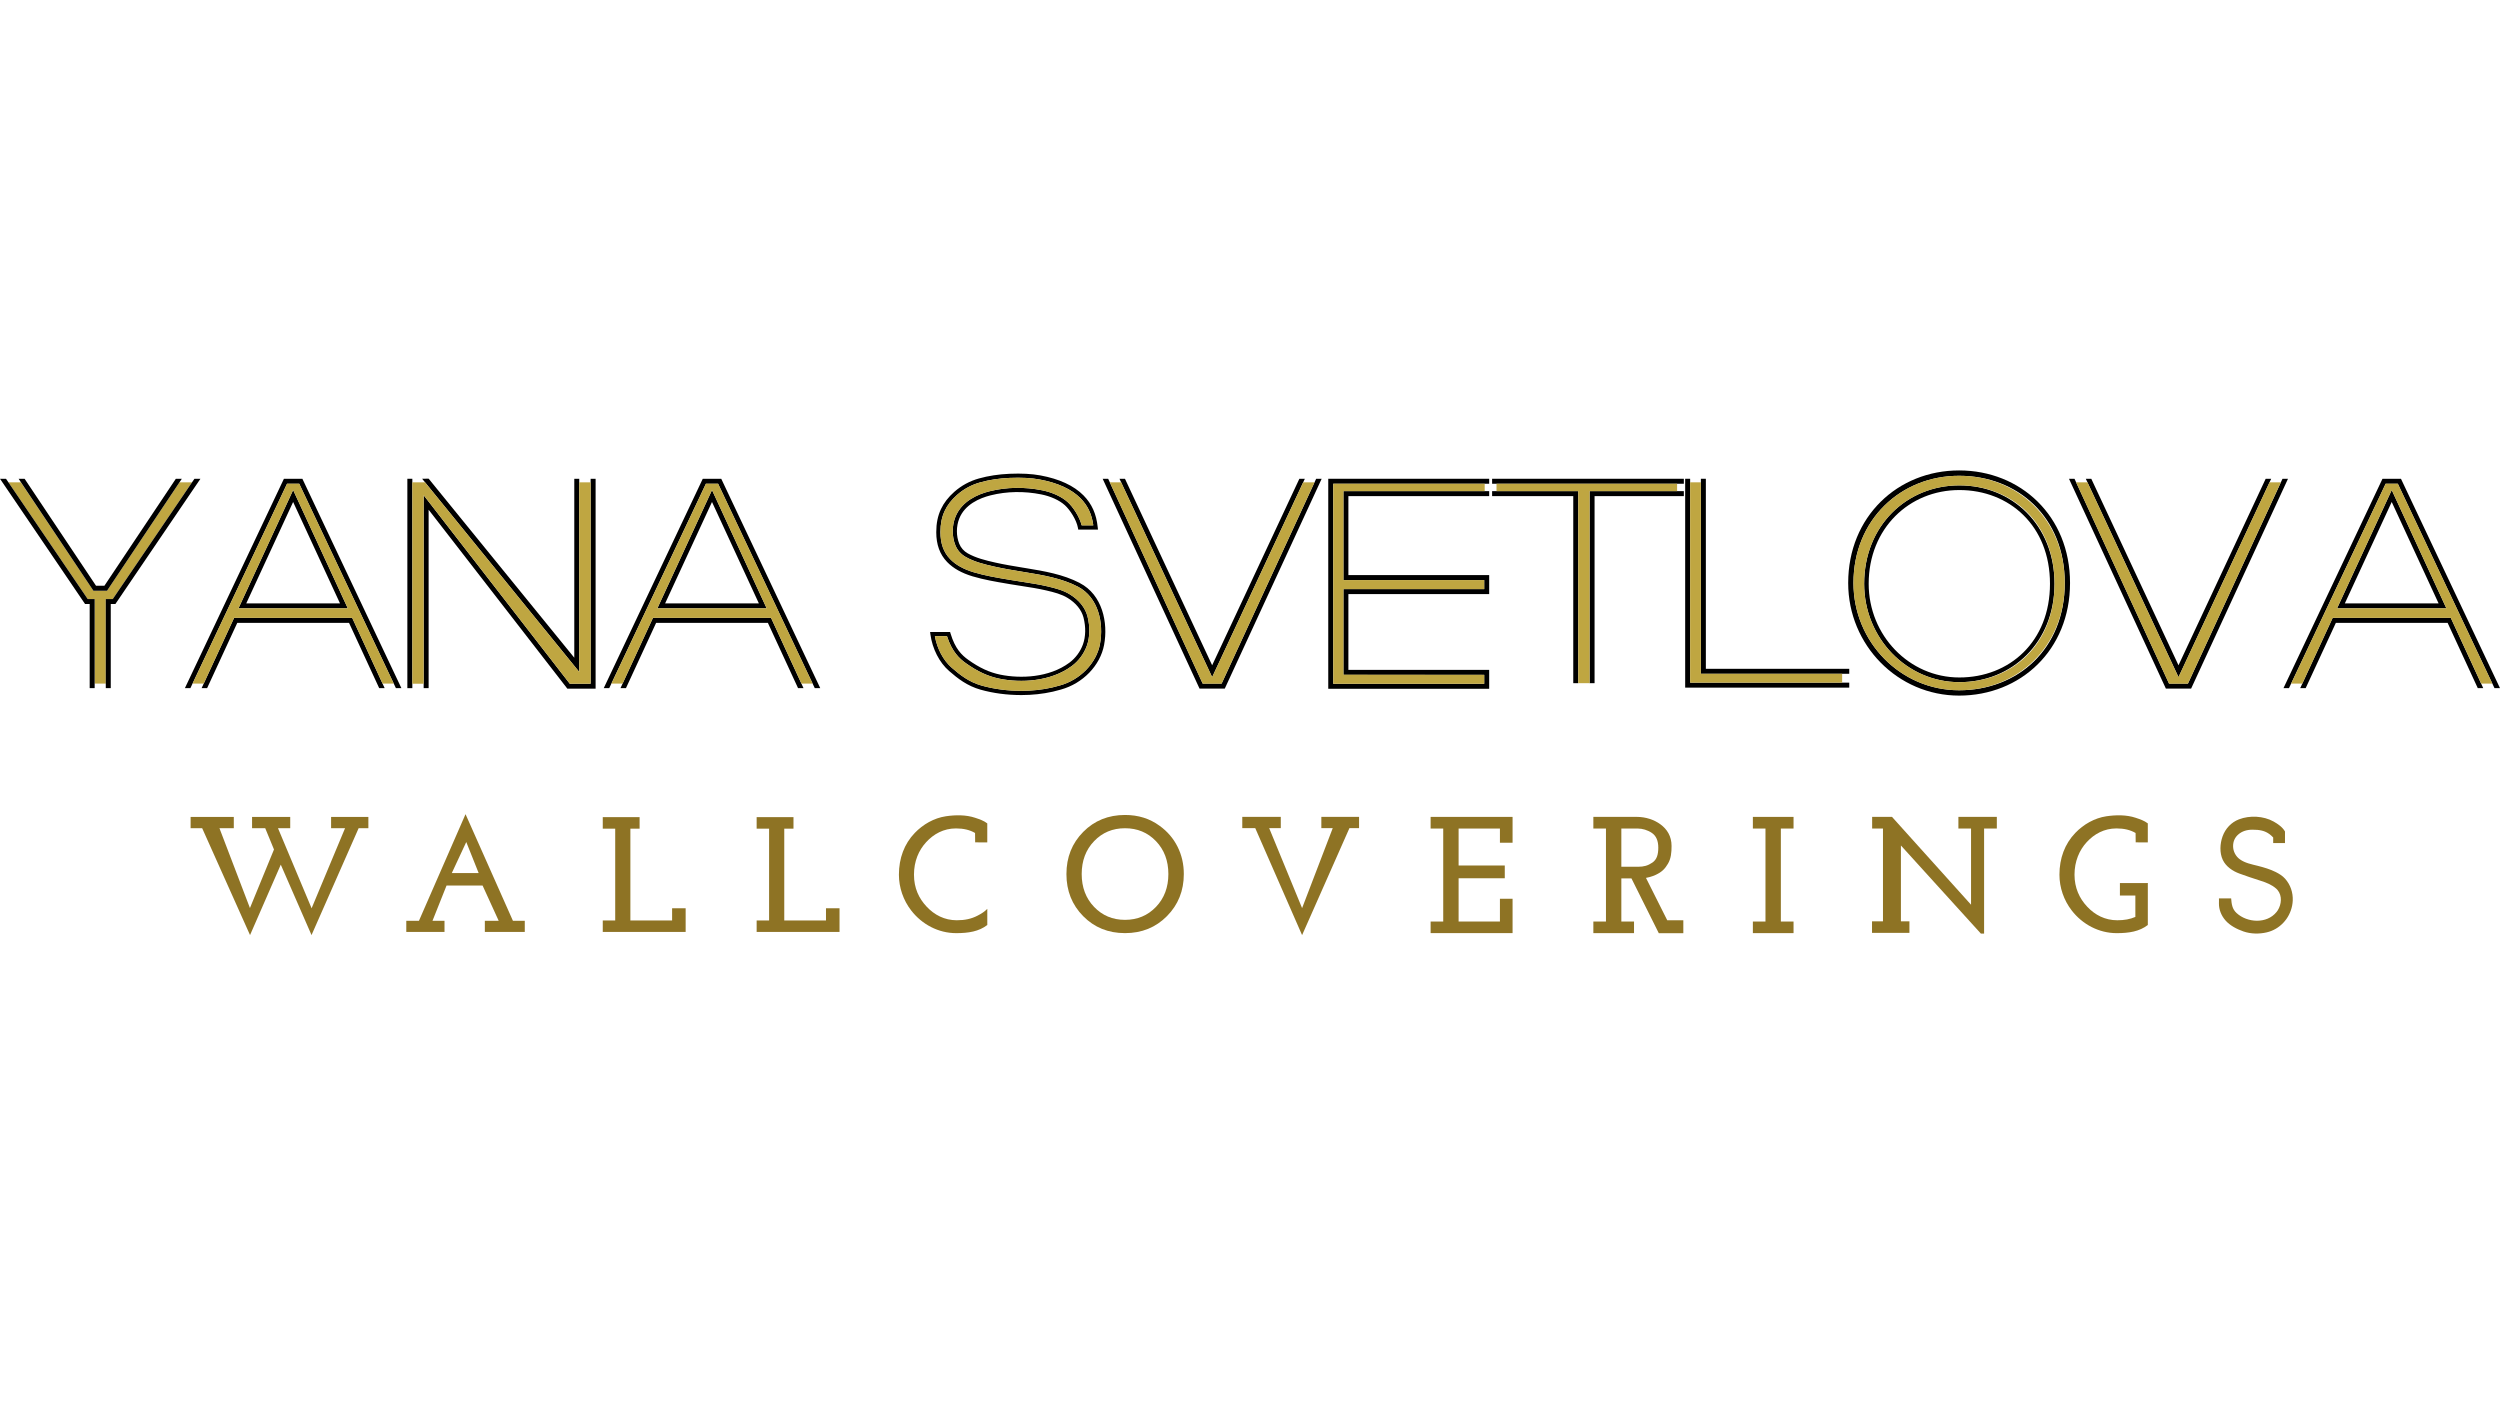 <?xml version="1.0" encoding="UTF-8"?> <svg xmlns="http://www.w3.org/2000/svg" id="a" viewBox="0 0 1366 768"><defs><style>.b{fill:#bfa641;isolation:isolate;}.c{fill:#8e7324;}</style></defs><g><g><polygon points="192.44 337.6 127.91 337.6 110.16 376.01 113.16 376.01 129.65 340.32 190.7 340.32 207.19 376.01 210.18 376.01 192.44 337.6"></polygon><path d="m190.03,332.39l-29.86-64.63-29.86,64.63h59.72Zm-29.86-58.1l25.6,55.39h-51.21l25.6-55.39Z"></path><polygon points="165.22 261.6 160.17 261.6 155.13 261.6 101.02 376.01 104.02 376.01 156.84 264.31 160.17 264.31 163.5 264.31 216.33 376.01 219.33 376.01 165.22 261.6"></polygon></g><path class="b" d="m163.5,264.31h-6.66l-51.65,109.22h6.12l16.6-35.93h64.53l16.6,35.93h6.12l-51.65-109.22Zm-33.19,68.08l29.86-64.63,29.86,64.63h-59.72Z"></path></g><g><g><polygon points="421.3 337.6 356.77 337.6 339.03 376.01 342.02 376.01 358.51 340.32 419.56 340.32 436.06 376.01 439.05 376.01 421.3 337.6"></polygon><path d="m418.9,332.39l-29.86-64.63-29.86,64.63h59.72Zm-29.86-58.1l25.6,55.39h-51.21l25.6-55.39Z"></path><polygon points="394.09 261.6 389.04 261.6 383.99 261.6 329.88 376.01 332.88 376.01 385.71 264.31 389.04 264.31 392.37 264.31 445.19 376.01 448.19 376.01 394.09 261.6"></polygon></g><path class="b" d="m392.37,264.31h-6.66l-51.65,109.22h6.12l16.6-35.93h64.53l16.6,35.93h6.12l-51.65-109.22Zm-33.19,68.08l29.86-64.63,29.86,64.63h-59.72Z"></path></g><g><g><polygon points="1339.11 337.6 1274.57 337.6 1256.83 376.01 1259.82 376.01 1276.32 340.32 1337.37 340.32 1353.86 376.01 1356.85 376.01 1339.11 337.6"></polygon><path d="m1336.7,332.39l-29.86-64.63-29.86,64.63h59.72Zm-29.86-58.1l25.6,55.39h-51.21l25.6-55.39Z"></path><polygon points="1311.89 261.6 1306.84 261.6 1301.79 261.6 1247.69 376.01 1250.69 376.01 1303.51 264.31 1306.84 264.31 1310.17 264.31 1363 376.01 1366 376.01 1311.89 261.6"></polygon></g><path class="b" d="m1310.17,264.31h-6.66l-51.65,109.22h6.12l16.6-35.93h64.53l16.6,35.93h6.12l-51.65-109.22Zm-33.19,68.08l29.86-64.63,29.86,64.63h-59.72Z"></path></g><g><polygon class="b" points="104.92 263.54 98.07 263.54 58.5 322.76 57.8 322.76 51.33 322.76 51.02 322.76 11.39 263.54 4.6 263.54 47.92 327.32 51.72 327.32 51.72 373.53 57.8 373.53 57.8 327.32 61.61 327.32 104.92 263.54"></polygon><g><polygon points="47.92 327.32 3.28 261.6 0 261.6 46.48 330.04 46.48 330.04 46.48 330.04 49 330.04 49 376.01 51.72 376.01 51.72 330.04 51.72 327.32 49 327.32 47.92 327.32"></polygon><polygon points="106.24 261.6 61.61 327.32 60.52 327.32 57.8 327.32 57.8 330.04 57.8 376.01 60.52 376.01 60.52 330.04 63.04 330.04 63.04 330.04 63.04 330.04 109.52 261.6 106.24 261.6"></polygon><polygon points="58.5 322.76 58.5 322.76 99.36 261.6 96.08 261.6 57.05 320.05 54.76 320.05 52.47 320.05 13.44 261.6 10.16 261.6 51.02 322.76 51.03 322.76 51.03 322.76 54.76 322.76 58.5 322.76 58.5 322.76"></polygon></g></g><g><g><rect x="222.58" y="261.6" width="2.72" height="114.41"></rect><polygon points="322.72 261.6 322.72 373.58 311.32 373.58 231.49 270.6 231.49 274.41 231.49 275.03 231.49 376.01 234.2 376.01 234.2 278.53 309.99 376.28 309.99 376.29 322.72 376.29 325.44 376.29 325.44 373.58 325.44 261.6 322.72 261.6"></polygon><polygon points="316.5 363.19 316.5 362.72 316.5 261.6 313.79 261.6 313.79 359.38 234.2 261.53 230.66 261.6 316.5 367.15 316.5 363.19"></polygon></g><polygon class="b" points="225.29 373.58 231.49 373.58 231.49 270.6 311.32 373.58 322.72 373.58 322.72 263.54 316.5 263.54 316.5 367.15 232.24 263.54 225.29 263.54 225.29 373.58"></polygon></g><g><path d="m590,318.55c-9.21-4.78-19.5-6.48-29.45-8.12l-1.97-.32c-4.84-.8-9.85-1.62-14.7-2.71-5.63-1.27-10.66-2.53-15.12-5.05-2.13-1.21-3.73-3.03-4.63-5.25-1.71-4.21-1.7-9.5.02-13.79,3.08-7.69,11.04-11.13,17.17-12.67,8.79-2.19,18.35-2.36,27.64-.49,5.19,1.04,9.89,3.2,12.88,5.9,2.81,2.55,6.35,8,7.14,12.37l.17.94h10.77l-.13-1.25c-.73-7.24-3.19-12.76-7.74-17.39-5.28-5.35-13.22-9.04-23.6-10.95-4.74-.87-10.24-1.17-16.8-.89-5.94.25-11.59,1.11-16.77,2.56-5.03,1.41-9.55,3.86-13.44,7.29-3.26,2.88-5.71,6.04-7.29,9.42-1.76,3.77-2.58,7.78-2.58,12.63,0,6.84,1.95,12.17,5.94,16.31,3.36,3.47,7.93,6.04,13.97,7.85,6.14,1.83,12.62,2.93,18.89,3.99l1.73.3c2.06.35,4.16.67,6.19.98,4.44.68,9.04,1.39,13.47,2.43,4.37,1.02,8.26,2.03,11.65,4.11,4.5,2.76,7.55,6.54,8.61,10.65,1.34,5.24,1.23,10.47-.31,14.73-1.42,3.94-4.05,7.48-7.4,9.97-11.08,8.23-26.72,8.78-37.67,6.55-5.99-1.22-11.4-3.71-17.54-8.09-3.57-2.54-7.22-6.05-9.73-14.43l-.24-.81h-10.93l.17,1.29c1.07,7.91,4.89,15.41,10.23,20.03,4.64,4.03,9.79,8.13,17.2,10.21,6.96,1.95,14.47,2.94,22.31,2.94,5.92,0,11.69-.63,17.13-1.85,1.41-.32,2.82-.71,4.19-1.09l.26-.07c11.99-3.33,21.47-13.14,23.58-24.4,2.28-12.2-.93-27.38-13.27-33.79Zm11.03,33.36c-1.95,10.43-10.77,19.53-21.95,22.63l-.27.07c-1.34.38-2.73.76-4.08,1.07-5.28,1.19-10.88,1.79-16.63,1.79-7.64,0-14.94-.96-21.7-2.86-6.95-1.95-11.88-5.87-16.32-9.73-4.64-4.02-8.05-10.43-9.26-17.32h6.6c2.72,8.48,6.74,12.26,10.34,14.82,6.42,4.57,12.1,7.18,18.41,8.47,11.43,2.33,27.81,1.73,39.48-6.95,3.71-2.75,6.61-6.67,8.19-11.03,1.69-4.68,1.82-10.39.37-16.07-1.2-4.69-4.61-8.96-9.62-12.03-3.67-2.26-7.75-3.32-12.32-4.39-4.52-1.05-9.16-1.77-13.65-2.46-2.02-.31-4.11-.63-6.15-.98l-1.73-.29c-6.2-1.05-12.61-2.13-18.61-3.93-5.66-1.7-9.91-4.07-12.98-7.25-3.57-3.69-5.3-8.51-5.3-14.73,0-4.51.75-8.21,2.37-11.66,1.44-3.09,3.7-6.01,6.73-8.67,3.63-3.2,7.85-5.49,12.55-6.81,5.01-1.41,10.48-2.24,16.25-2.48,6.39-.26,11.72.02,16.29.87,9.91,1.82,17.45,5.29,22.4,10.31,3.91,3.97,6.13,8.68,6.95,14.76h-6.36c-1.16-4.7-4.69-10.04-7.65-12.72-3.29-2.97-8.38-5.32-13.96-6.44-9.62-1.94-19.53-1.76-28.65.51-6.64,1.66-15.29,5.44-18.73,14.03-1.93,4.82-1.94,10.76-.02,15.49,1.09,2.71,3.04,4.91,5.62,6.38,4.72,2.68,9.92,3.98,15.74,5.29,4.92,1.11,9.95,1.94,14.83,2.74l1.97.32c9.78,1.62,19.88,3.29,28.77,7.9,11.3,5.87,14.21,19.97,12.08,31.34Z"></path><path class="b" d="m601.03,351.92c-1.95,10.43-10.77,19.53-21.95,22.63l-.27.07c-1.34.38-2.73.76-4.08,1.07-5.28,1.19-10.88,1.79-16.63,1.79-7.64,0-14.94-.96-21.7-2.86-6.95-1.95-11.88-5.87-16.32-9.73-4.64-4.02-8.05-10.43-9.26-17.32h6.6c2.72,8.48,6.74,12.26,10.34,14.82,6.42,4.57,12.1,7.18,18.41,8.47,11.43,2.33,27.81,1.73,39.48-6.95,3.71-2.75,6.61-6.67,8.19-11.03,1.69-4.68,1.82-10.39.37-16.07-1.2-4.69-4.61-8.96-9.62-12.03-3.67-2.26-7.75-3.32-12.32-4.39-4.52-1.05-9.16-1.77-13.65-2.46-2.02-.31-4.11-.63-6.15-.98l-1.73-.29c-6.2-1.05-12.61-2.13-18.61-3.93-5.66-1.7-9.91-4.07-12.98-7.25-3.57-3.69-5.3-8.51-5.3-14.73,0-4.51.75-8.21,2.37-11.66,1.44-3.09,3.7-6.01,6.73-8.67,3.63-3.2,7.85-5.49,12.55-6.81,5.01-1.41,10.48-2.24,16.25-2.48,6.39-.26,11.72.02,16.29.87,9.91,1.82,17.45,5.29,22.4,10.31,3.91,3.97,6.13,8.68,6.95,14.76h-6.36c-1.16-4.7-4.69-10.04-7.65-12.72-3.29-2.97-8.38-5.32-13.96-6.44-9.62-1.94-19.53-1.76-28.65.51-6.64,1.66-15.29,5.44-18.73,14.03-1.93,4.82-1.94,10.76-.02,15.49,1.09,2.71,3.04,4.91,5.62,6.38,4.72,2.68,9.92,3.98,15.74,5.29,4.92,1.11,9.95,1.94,14.83,2.74l1.97.32c9.78,1.62,19.88,3.29,28.77,7.9,11.3,5.87,14.21,19.97,12.08,31.34Z"></path></g><g><g><polygon points="719.15 261.6 667.49 373.53 662.32 373.53 657.16 373.53 605.5 261.6 602.49 261.6 655.42 376.25 662.32 376.25 669.22 376.25 722.16 261.6 719.15 261.6"></polygon><polygon points="712.97 261.6 709.97 261.6 662.32 363.51 614.68 261.6 611.68 261.6 662.32 369.99 712.97 261.6"></polygon></g><path class="b" d="m606.39,263.54h6.19l49.74,106.45,49.74-106.45h6.19l-50.77,110h-10.33l-50.77-110Z"></path></g><g><g><polygon points="1247.16 261.6 1195.49 373.53 1190.33 373.53 1185.17 373.53 1133.5 261.6 1130.49 261.6 1183.43 376.25 1190.33 376.25 1197.23 376.25 1250.16 261.6 1247.16 261.6"></polygon><polygon points="1240.98 261.6 1237.97 261.6 1190.33 363.51 1142.68 261.6 1139.68 261.6 1190.33 369.99 1240.98 261.6"></polygon></g><path class="b" d="m1134.39,263.54h6.19l49.74,106.45,49.74-106.45h6.19l-50.77,110h-10.33l-50.77-110Z"></path></g><g><polygon points="728.47 373.63 728.47 264.31 813.69 264.31 813.69 261.6 728.47 261.6 725.76 261.6 725.76 264.31 725.76 373.63 725.76 376.25 725.76 376.35 810.98 376.35 813.69 376.35 813.69 373.63 813.69 368.73 813.69 367.38 813.69 366.02 736.76 366.02 736.76 324.61 813.69 324.61 813.69 324.51 813.69 321.89 813.69 316.95 813.69 314.23 810.98 314.23 736.76 314.23 736.76 271.08 813.69 271.08 813.69 268.36 736.76 268.36 734.05 268.36 734.05 271.08 734.05 314.23 734.05 316.95 736.76 316.95 810.98 316.95 810.98 321.89 736.76 321.89 734.05 321.89 734.05 324.61 734.05 366.02 734.05 368.64 734.05 368.73 810.98 368.73 810.98 373.63 728.47 373.63"></polygon><polygon class="b" points="811.24 264.31 811.24 268.36 734.05 268.36 734.05 316.95 810.98 316.95 810.98 321.89 734.05 321.89 734.05 368.64 810.98 368.73 810.98 373.63 728.47 373.63 728.47 264.31 811.24 264.31"></polygon></g><g><g><polygon points="815.29 271.08 859.63 271.08 859.63 373.29 862.35 373.29 862.35 271.08 862.35 268.85 862.35 268.36 815.29 268.36 815.29 271.08"></polygon><polygon points="868.56 268.85 868.56 271.08 868.56 373.29 871.27 373.29 871.27 271.08 920.05 271.08 920.05 268.36 868.56 268.36 868.56 268.85"></polygon><rect x="815.29" y="261.6" width="104.76" height="2.72"></rect></g><polygon class="b" points="817.69 264.31 817.69 268.36 862.35 268.36 862.35 373.29 868.56 373.29 868.56 268.36 916.37 268.36 916.37 264.31 817.69 264.31"></polygon></g><g><g><polygon points="923.49 261.6 920.78 261.6 920.78 375.72 922.14 375.72 923.49 375.72 1010.43 375.72 1010.43 373 923.49 373 923.49 261.6"></polygon><polygon points="932.08 365.44 932.08 261.6 929.36 261.6 929.36 365.44 929.36 368.15 932.08 368.15 1010.43 368.15 1010.43 365.44 932.08 365.44"></polygon></g><polygon class="b" points="923.49 263.54 929.36 263.54 929.36 368.15 1006.55 368.15 1006.55 373 923.49 373 923.49 263.54"></polygon></g><g><path d="m1070.58,265.21c-28.72,0-52,22-52,53.76,0,29.69,23.28,53.76,52,53.76s52.01-21.68,52.01-53.76-23.29-53.76-52.01-53.76Zm0,104.96c-27.35,0-49.53-22.93-49.53-51.2,0-30.25,22.17-51.21,49.53-51.21s49.53,19.51,49.53,51.21-22.17,51.2-49.53,51.2Z"></path><path d="m1070.46,257.04c-33.47,0-60.61,25.18-60.61,61.52,0,33.98,27.14,61.52,60.61,61.52s60.61-24.81,60.61-61.52-27.14-61.52-60.61-61.52Zm0,120.12c-31.88,0-57.73-26.24-57.73-58.6,0-34.61,25.84-58.59,57.73-58.59s57.73,22.32,57.73,58.59-25.84,58.6-57.73,58.6Z"></path><path class="b" d="m1070.46,259.97c-31.88,0-57.73,23.98-57.73,58.59,0,32.36,25.84,58.6,57.73,58.6s57.73-23.63,57.73-58.6-25.84-58.59-57.73-58.59Zm.12,112.77c-28.72,0-52-24.07-52-53.76,0-31.76,23.28-53.76,52-53.76s52.01,20.48,52.01,53.76-23.29,53.76-52.01,53.76Z"></path></g><path class="c" d="m136.62,510.93l-26.16-58.42h-6.31v-6.13h23.6v6.13h-7.85l16.67,43.65,13.14-32-4.8-11.65h-7.18v-6.13h20.85v6.13h-6.69l18.37,43.78,18.29-43.78h-7.64v-6.13h20.37v6.13h-5.31l-25.75,58.42-16.8-38.48-16.8,38.48Z"></path><path class="c" d="m242.88,503.11v6.09h-20.88v-6.09h6.92l25.45-58.25,25.89,58.25h6.48v6.09h-21.82v-6.09h7.56l-8.79-19.24h-19.7s-7.67,19.24-7.67,19.24h6.55Zm3.99-26.08h14.67l-6.77-16.95-7.9,16.95Z"></path><path class="c" d="m329.35,509.2v-6.25h6.8v-50.18h-6.8v-6.29h20.13v6.29h-5.04v50.18h22.8v-6.69h7.4v12.94h-45.3Z"></path><path class="c" d="m413.43,509.2v-6.25h6.8v-50.18h-6.8v-6.29h20.13v6.29h-5.04v50.18h22.8v-6.69h7.4v12.94h-45.3Z"></path><path class="c" d="m539.46,505.42c-4.6,3.55-10.27,4.45-17.01,4.45-9.69,0-18.68-4.77-24.57-12.39-4.32-5.59-6.71-12.49-6.71-19.55,0-8.98,2.92-16.83,8.64-22.79,4.5-4.69,10.54-8.17,17.01-9.13,5.21-.77,11-.86,16.04.84,2.34.79,4.61,1.52,6.59,3.05v10.4l-6.62-.04-.06-5.12c-2.81-1.66-6.28-2.49-10.41-2.49-6.8,0-12.23,3.08-16.29,7.5-4.07,4.42-6.67,10.41-6.67,17.77s2.69,12.97,6.92,17.48c4.23,4.5,9.72,7.43,16.46,7.43,4.5,0,7.99-.78,11.32-2.5,2.33-1.2,3.82-2.18,5.36-3.73v8.82Z"></path><path class="c" d="m582.7,477.58c0-9.16,3.05-16.83,9.15-23.01,6.1-6.18,13.72-9.27,22.86-9.27,3.63,0,7.01.49,10.14,1.47,3.13.98,6.06,2.47,8.79,4.47,4.24,3.06,7.51,6.87,9.78,11.42,2.28,4.55,3.42,9.52,3.42,14.92,0,9.1-3.06,16.76-9.19,22.97-6.13,6.21-13.78,9.31-22.94,9.31s-16.76-3.09-22.86-9.27c-6.1-6.18-9.15-13.85-9.15-23.01Zm8.34,0c0,7.25,2.26,13.23,6.77,17.95,4.51,4.72,10.14,7.08,16.89,7.08s12.42-2.36,16.93-7.08,6.77-10.7,6.77-17.95-2.26-13.27-6.77-17.97c-4.51-4.71-10.16-7.06-16.93-7.06s-12.38,2.35-16.89,7.06c-4.51,4.71-6.77,10.7-6.77,17.97Z"></path><path class="c" d="m685.86,452.48h-7.08v-6.13h21.04v6.13h-6.35l17.99,43.73,16.75-43.73h-6.23v-6.13h20.61v6.13h-5.26l-25.87,58.48-25.6-58.48Z"></path><path class="c" d="m781.69,509.86v-6.33h6.89v-50.81h-6.89v-6.37h44.78v14.12h-6.91v-7.75h-22.58v20.19h25.23v6.97h-25.23v23.64h22.58v-12.44h6.91v18.77h-44.78Z"></path><path class="c" d="m973.06,503.53h6.93v6.33h-22.22v-6.33h6.89v-50.81h-6.89v-6.37h22.22v6.37h-6.93v50.81Z"></path><path class="c" d="m1038.67,503.4h4.64v6.32h-20.44v-6.32h5.99v-50.69h-5.92v-6.36h10.86l43.18,47.99v-41.64h-6.91v-6.36h21v6.36h-6.96v57.42h-1.75l-43.7-48.15v41.42Z"></path><path class="c" d="m1215.96,502.87c-2.22-2.55-3.58-5.85-3.53-9.25,0-.17.06-2.75,0-2.75,0,0,6.67,0,6.67,0,.25,3.12.54,5.79,2.97,8.02,5.82,5.35,16.5,6.03,21.82-.56.24-.29.45-.6.66-.91,2.08-3.26,2.52-7.97-.08-11.09-.23-.28-.49-.54-.76-.79-2.51-2.23-5.67-3.4-8.83-4.4-3.78-1.19-7.53-2.47-11.25-3.82-3.7-1.35-7.39-3.84-9.1-7.48-1.84-3.87-1.54-8.88-.12-12.83,1.53-4.24,4.71-7.69,8.95-9.32,5.9-2.26,13.4-1.9,18.93,1.19,2.38,1.33,4.84,3.04,6.23,5.44v6.32h-6.45v-3.04c-.57-.62-1.18-1.19-1.85-1.7-2.67-2.04-5.54-2.56-9.46-2.56-3.12,0-5.67.84-7.64,2.51-1.97,1.67-2.96,3.83-2.96,6.48,0,2.83,1.42,5.56,3.71,7.2,2.87,2.06,6.39,2.7,9.74,3.55,3.36.86,6.73,1.83,9.85,3.39,1.86.94,3.7,2.06,5.1,3.63,2.95,3.29,4.4,7.58,4.2,11.99-.17,3.62-1.4,7.17-3.51,10.12-2.03,2.84-4.84,5.1-8.08,6.4-.84.34-1.7.61-2.58.82-4.11.97-8.73.9-12.75-.49-3.56-1.24-7.34-3.16-9.86-6.05Z"></path><path class="c" d="m910.99,502.85l-11.63-23.17c3.01-.53,5.13-1.58,5.13-1.58,3.82-1.69,5.41-3.69,6.89-6.19,1.7-2.86,1.96-6.18,1.96-9.68,0-5.42-2.52-9.17-5.99-11.75-3.47-2.58-8.09-4.14-13.07-4.14h-23.67v6.37h6.89v50.81h-6.89v6.33h22.22v-6.33h-6.93v-23.55h5.53l14.94,29.94h13.4v-7.06h-8.77Zm-25.09-50.13h9.08c2.38,0,5.26.8,7.6,2.39,2.34,1.59,3.51,4.27,3.51,8.03s-.79,6.53-3.25,8.19c-2.45,1.66-4.61,2.27-7.86,2.27h-9.08v-20.88Z"></path><path class="c" d="m1173.05,482.49h-14.73v6.81h8.44v11.71c-2.9,1.25-6.02,1.82-9.87,1.82-6.74,0-12.23-2.92-16.46-7.43-4.23-4.5-6.92-10.27-6.92-17.48s2.6-13.35,6.67-17.77c4.07-4.42,9.5-7.5,16.29-7.5,4.12,0,7.59.83,10.41,2.49l.06,5.12,6.62.04v-10.4c-1.98-1.53-4.25-2.26-6.59-3.05-5.04-1.7-10.83-1.61-16.04-.84-6.48.96-12.51,4.43-17.01,9.13-5.72,5.96-8.64,13.81-8.64,22.79,0,7.06,2.39,13.96,6.71,19.55,5.89,7.62,14.89,12.39,24.57,12.39,6.74,0,12.41-.9,17.01-4.45v-3.88h0v-19.06h-.52Z"></path></svg> 